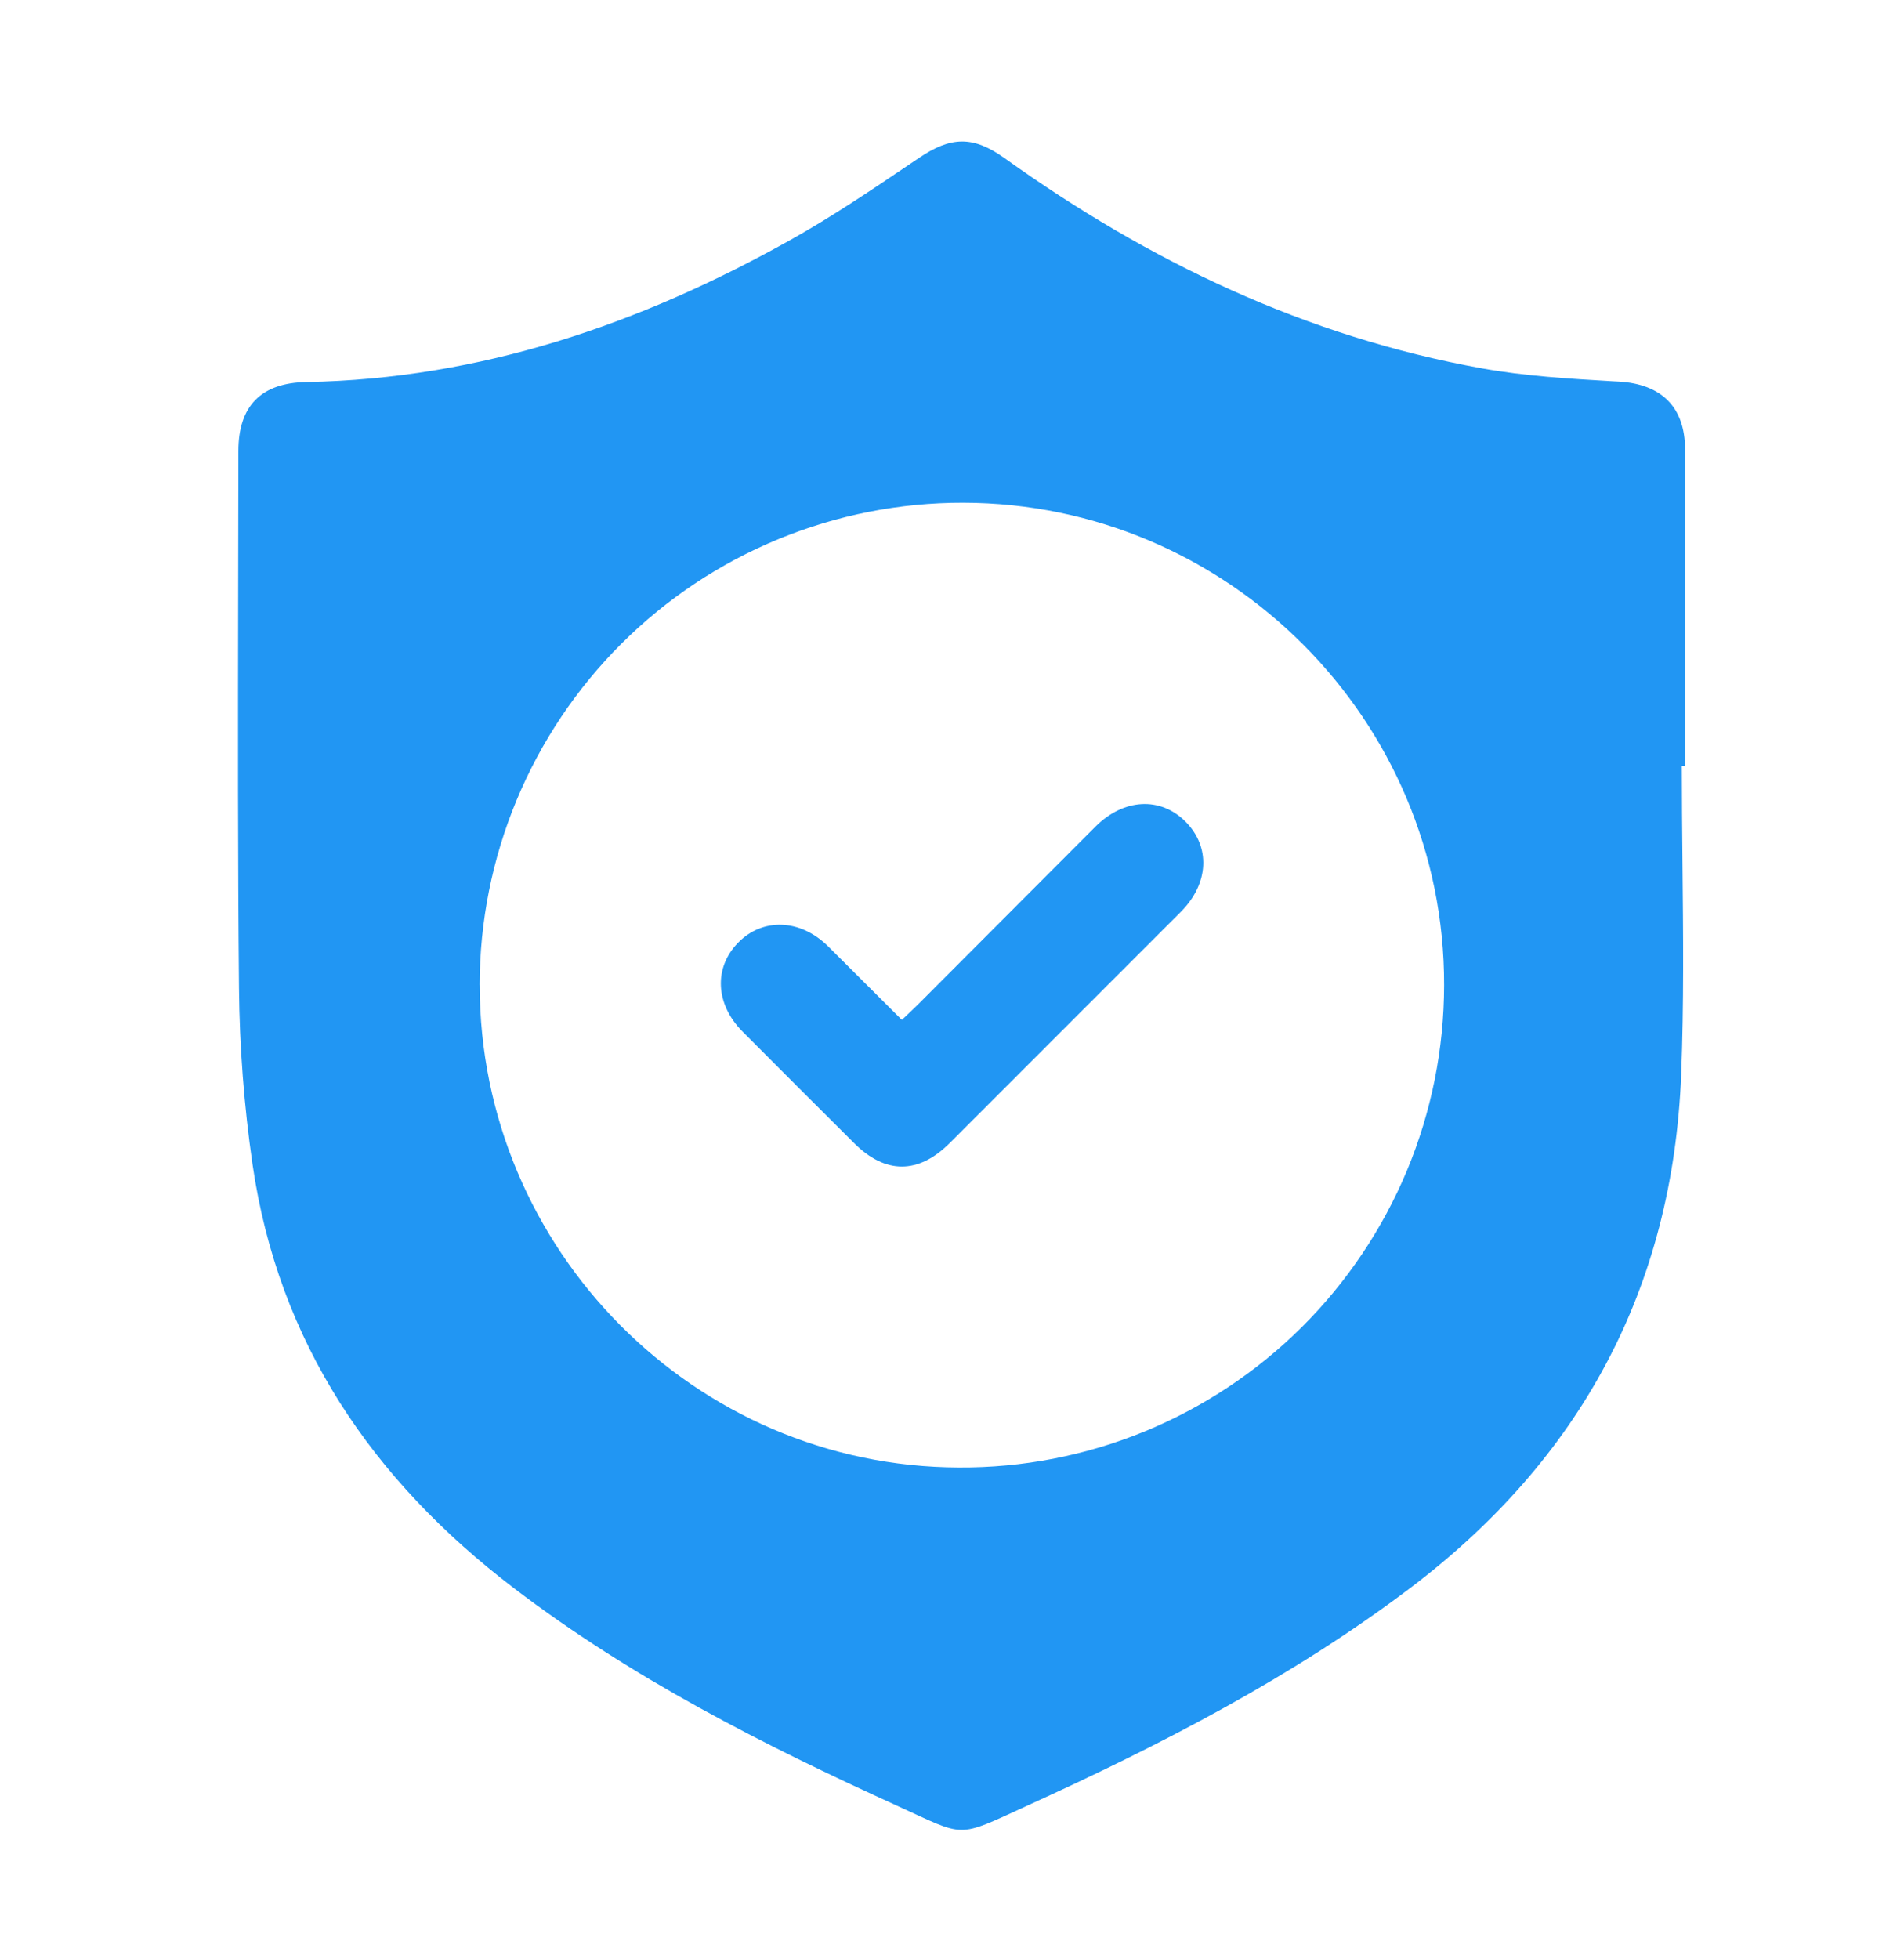 <svg width="35" height="36" viewBox="0 0 35 36" fill="none" xmlns="http://www.w3.org/2000/svg">
<path fill-rule="evenodd" clip-rule="evenodd" d="M30.928 15.848C30.922 15.256 30.916 14.664 30.916 14.072L30.975 14.069V8.254C30.974 7.474 30.535 7.057 29.761 7.011C29.722 7.009 29.683 7.007 29.645 7.005C28.844 6.958 28.038 6.911 27.252 6.77C24.015 6.188 21.122 4.808 18.465 2.905C17.885 2.491 17.477 2.506 16.888 2.905C16.847 2.932 16.807 2.959 16.767 2.987C16.034 3.482 15.299 3.979 14.528 4.41C11.765 5.955 8.836 6.962 5.632 7.019C4.803 7.034 4.382 7.455 4.382 8.288C4.382 9.164 4.38 10.041 4.378 10.918C4.374 13.329 4.37 15.74 4.393 18.151C4.403 19.235 4.486 20.316 4.641 21.388C5.118 24.671 6.847 27.199 9.45 29.183C11.62 30.837 14.032 32.059 16.501 33.183C17.128 33.468 17.395 33.617 17.666 33.621C17.942 33.626 18.221 33.479 18.889 33.174C21.345 32.055 23.742 30.824 25.91 29.188C29.054 26.815 30.749 23.674 30.904 19.745C30.955 18.447 30.941 17.148 30.928 15.848ZM17.627 26.963C12.775 26.95 8.818 22.965 8.818 18.098H8.817C8.818 16.932 9.049 15.778 9.496 14.703C9.944 13.626 10.598 12.649 11.424 11.826C12.249 11.003 13.228 10.351 14.306 9.907C15.383 9.463 16.537 9.235 17.702 9.237C22.579 9.243 26.558 13.231 26.546 18.103C26.545 19.271 26.313 20.428 25.864 21.506C25.414 22.584 24.756 23.563 23.927 24.387C23.099 25.21 22.115 25.861 21.034 26.304C19.953 26.746 18.795 26.97 17.627 26.963ZM16.653 18.669C16.628 18.692 16.604 18.715 16.578 18.739C16.317 18.477 16.057 18.219 15.799 17.962C15.606 17.77 15.414 17.579 15.222 17.387C14.707 16.878 14.015 16.862 13.567 17.322C13.118 17.781 13.149 18.449 13.648 18.952C14.331 19.638 15.016 20.323 15.702 21.005C16.274 21.576 16.881 21.577 17.455 21.005L21.709 16.751C22.226 16.232 22.255 15.558 21.791 15.095C21.328 14.633 20.655 14.671 20.137 15.188L16.863 18.468C16.797 18.533 16.728 18.598 16.653 18.669Z" fill="#2196F3"/>
</svg>
